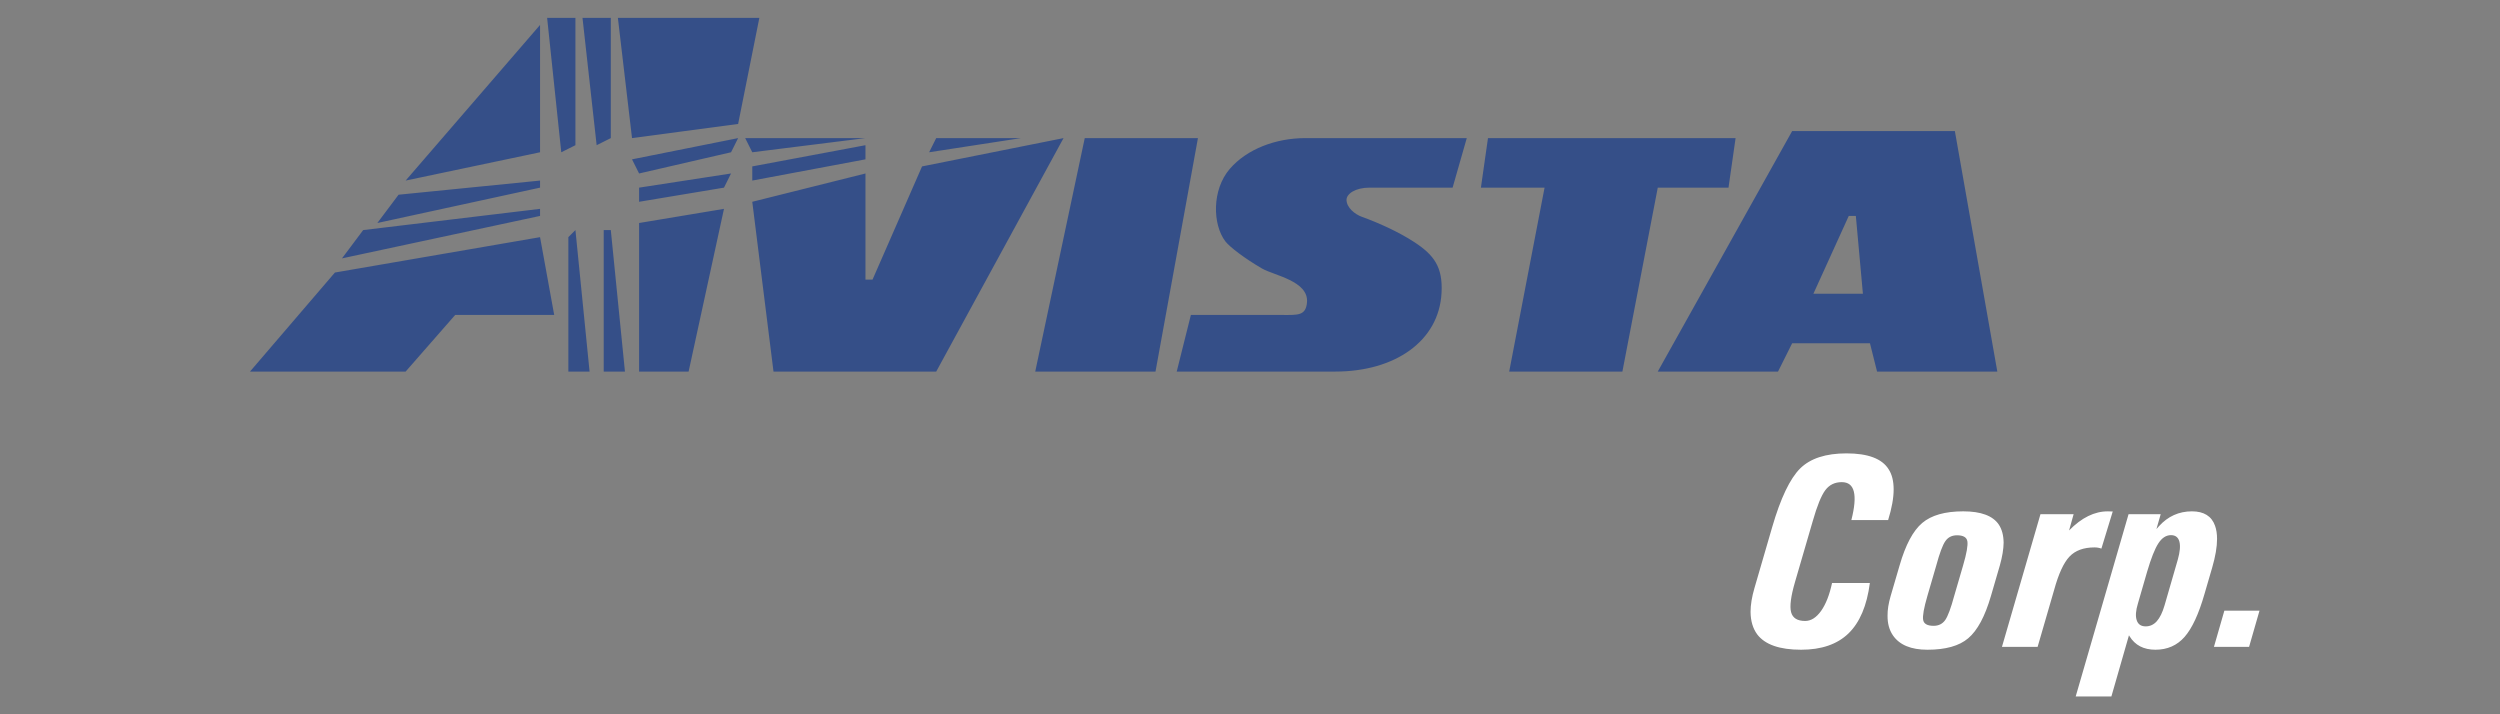 <svg width="140" height="40" viewBox="0 0 140 40" fill="none" xmlns="http://www.w3.org/2000/svg">
<rect x="0" y="0" width="140" height="40" fill="#808080" stroke="none"/>
<path fill-rule="evenodd" clip-rule="evenodd" d="M65.896 20.808H74.781C78.106 20.808 80.59 19.111 80.727 16.392C80.799 14.973 80.33 14.295 79.196 13.555C78.285 12.96 77.133 12.454 76.273 12.145C75.872 12.002 75.419 11.63 75.405 11.208C75.392 10.85 75.912 10.508 76.687 10.508H81.346L82.139 7.734H73.103C71.445 7.734 69.826 8.346 68.87 9.455C67.852 10.636 67.909 12.572 68.613 13.507C68.848 13.82 69.688 14.465 70.674 15.037C71.341 15.425 73.29 15.731 73.192 16.93C73.13 17.686 72.672 17.638 71.839 17.638H66.689L65.896 20.808ZM35.393 7.734L41.335 6.942L42.524 1H34.601L35.393 7.734ZM41.335 7.734L35.393 8.923L35.789 9.715L40.939 8.527L41.335 7.734ZM40.939 9.715L35.789 10.508V11.3L40.543 10.508L40.939 9.715ZM32.224 12.884L31.828 13.281V20.808H33.016L32.224 12.884ZM34.205 12.884H33.808V20.808H34.997L34.205 12.884ZM34.205 1H32.62L33.412 8.131L34.205 7.734V1ZM30.243 11.696L20.339 12.884L19.151 14.469L30.243 12.092V11.696ZM35.789 12.488V20.808H38.562L40.543 11.696L35.789 12.488ZM31.431 8.527L32.224 8.131V1H30.639L31.431 8.527ZM30.243 13.281L18.755 15.262L14 20.808H22.716L25.489 17.638H31.035L30.243 13.281ZM30.243 8.527V1.396L22.716 10.112L30.243 8.527ZM30.243 10.112L22.32 10.904L21.131 12.488L30.243 10.508V10.112ZM57.973 20.808H64.708L67.085 7.734H60.746L57.973 20.808ZM97.193 7.734H83.327L82.931 10.508H86.496L84.515 20.808H90.854L92.835 10.508H96.796L97.193 7.734ZM105.115 20.808H111.85L109.472 7.339H100.361L92.834 20.808H99.569L100.361 19.223H104.718L105.115 20.808ZM101.55 16.45L103.531 12.092H103.927L104.323 16.45H101.55ZM57.181 7.734H52.428L52.031 8.527L57.181 7.734ZM51.635 9.319L48.862 15.657H48.466V9.715L42.127 11.3L43.316 20.808H52.428L59.558 7.734L51.635 9.319ZM48.466 7.734H41.731L42.127 8.527L48.466 7.734ZM42.127 9.319V10.112L48.466 8.923V8.131L42.127 9.319Z" fill="#354F88"/>
<path fill-rule="evenodd" clip-rule="evenodd" d="M104.712 32.648C104.547 33.919 104.147 34.859 103.516 35.471C102.886 36.081 102 36.385 100.862 36.385C99.655 36.385 98.837 36.098 98.402 35.523C98.161 35.195 98.037 34.777 98.031 34.266C98.031 33.878 98.103 33.431 98.251 32.927L99.242 29.52C99.714 27.897 100.239 26.802 100.807 26.236C101.377 25.671 102.244 25.389 103.402 25.389C104.608 25.389 105.396 25.686 105.765 26.282C105.952 26.569 106.044 26.944 106.044 27.408C106.044 27.889 105.941 28.459 105.735 29.125H103.676C103.857 28.414 103.903 27.884 103.815 27.529C103.727 27.175 103.503 27 103.139 27C102.749 27 102.444 27.149 102.22 27.446C101.995 27.744 101.757 28.325 101.512 29.188L100.52 32.593C100.288 33.392 100.215 33.952 100.301 34.281C100.387 34.608 100.65 34.774 101.089 34.774C101.417 34.774 101.714 34.585 101.982 34.211C102.248 33.833 102.452 33.315 102.595 32.647H104.712V32.648ZM107.935 36.385C107.018 36.385 106.374 36.118 106.005 35.582C105.798 35.28 105.698 34.911 105.703 34.477C105.698 34.15 105.758 33.783 105.877 33.374L106.378 31.662C106.71 30.512 107.131 29.72 107.645 29.286C108.157 28.852 108.921 28.635 109.941 28.635C110.935 28.635 111.599 28.883 111.932 29.376C112.108 29.64 112.198 29.979 112.203 30.391C112.198 30.755 112.128 31.18 111.992 31.662L111.493 33.374C111.16 34.518 110.736 35.308 110.22 35.743C109.717 36.172 108.954 36.385 107.935 36.385ZM108.283 35.046C108.565 35.046 108.781 34.937 108.934 34.72C109.083 34.504 109.251 34.054 109.435 33.372L109.934 31.663C110.132 30.989 110.21 30.536 110.173 30.312C110.135 30.088 109.941 29.976 109.595 29.976C109.308 29.976 109.091 30.085 108.939 30.305C108.786 30.524 108.618 30.978 108.432 31.663L107.934 33.372C107.738 34.044 107.658 34.491 107.696 34.713C107.733 34.934 107.93 35.046 108.283 35.046ZM114.266 28.795H116.123L115.868 29.706C116.57 28.987 117.299 28.631 118.047 28.636L118.313 28.644L117.678 30.722C117.555 30.676 117.424 30.654 117.293 30.655C116.683 30.655 116.216 30.826 115.89 31.17C115.565 31.513 115.278 32.138 115.03 33.042L114.106 36.226H112.109L114.266 28.795ZM119.199 28.795H120.999L120.76 29.628L120.901 29.469C121.402 28.915 122.017 28.635 122.748 28.635C123.419 28.635 123.85 28.904 124.041 29.439C124.117 29.65 124.155 29.896 124.155 30.18C124.155 30.624 124.065 31.158 123.883 31.783L123.452 33.261C123.13 34.384 122.757 35.188 122.336 35.667C121.916 36.145 121.371 36.385 120.705 36.385C120.046 36.385 119.561 36.132 119.253 35.628L119.222 35.576L118.238 39.001H116.239L119.199 28.795ZM120.158 35.077C120.4 35.077 120.61 34.98 120.78 34.79C120.953 34.596 121.098 34.301 121.214 33.904L121.955 31.344C122.079 30.905 122.11 30.566 122.045 30.326C121.978 30.087 121.823 29.968 121.575 29.968C121.304 29.968 121.069 30.119 120.87 30.425C120.671 30.729 120.462 31.259 120.24 32.011L119.723 33.798C119.602 34.195 119.579 34.508 119.657 34.736C119.732 34.963 119.9 35.077 120.158 35.077ZM124.564 34.198H126.532L125.948 36.226H123.98L124.564 34.198Z" fill="white"/>
</svg>
